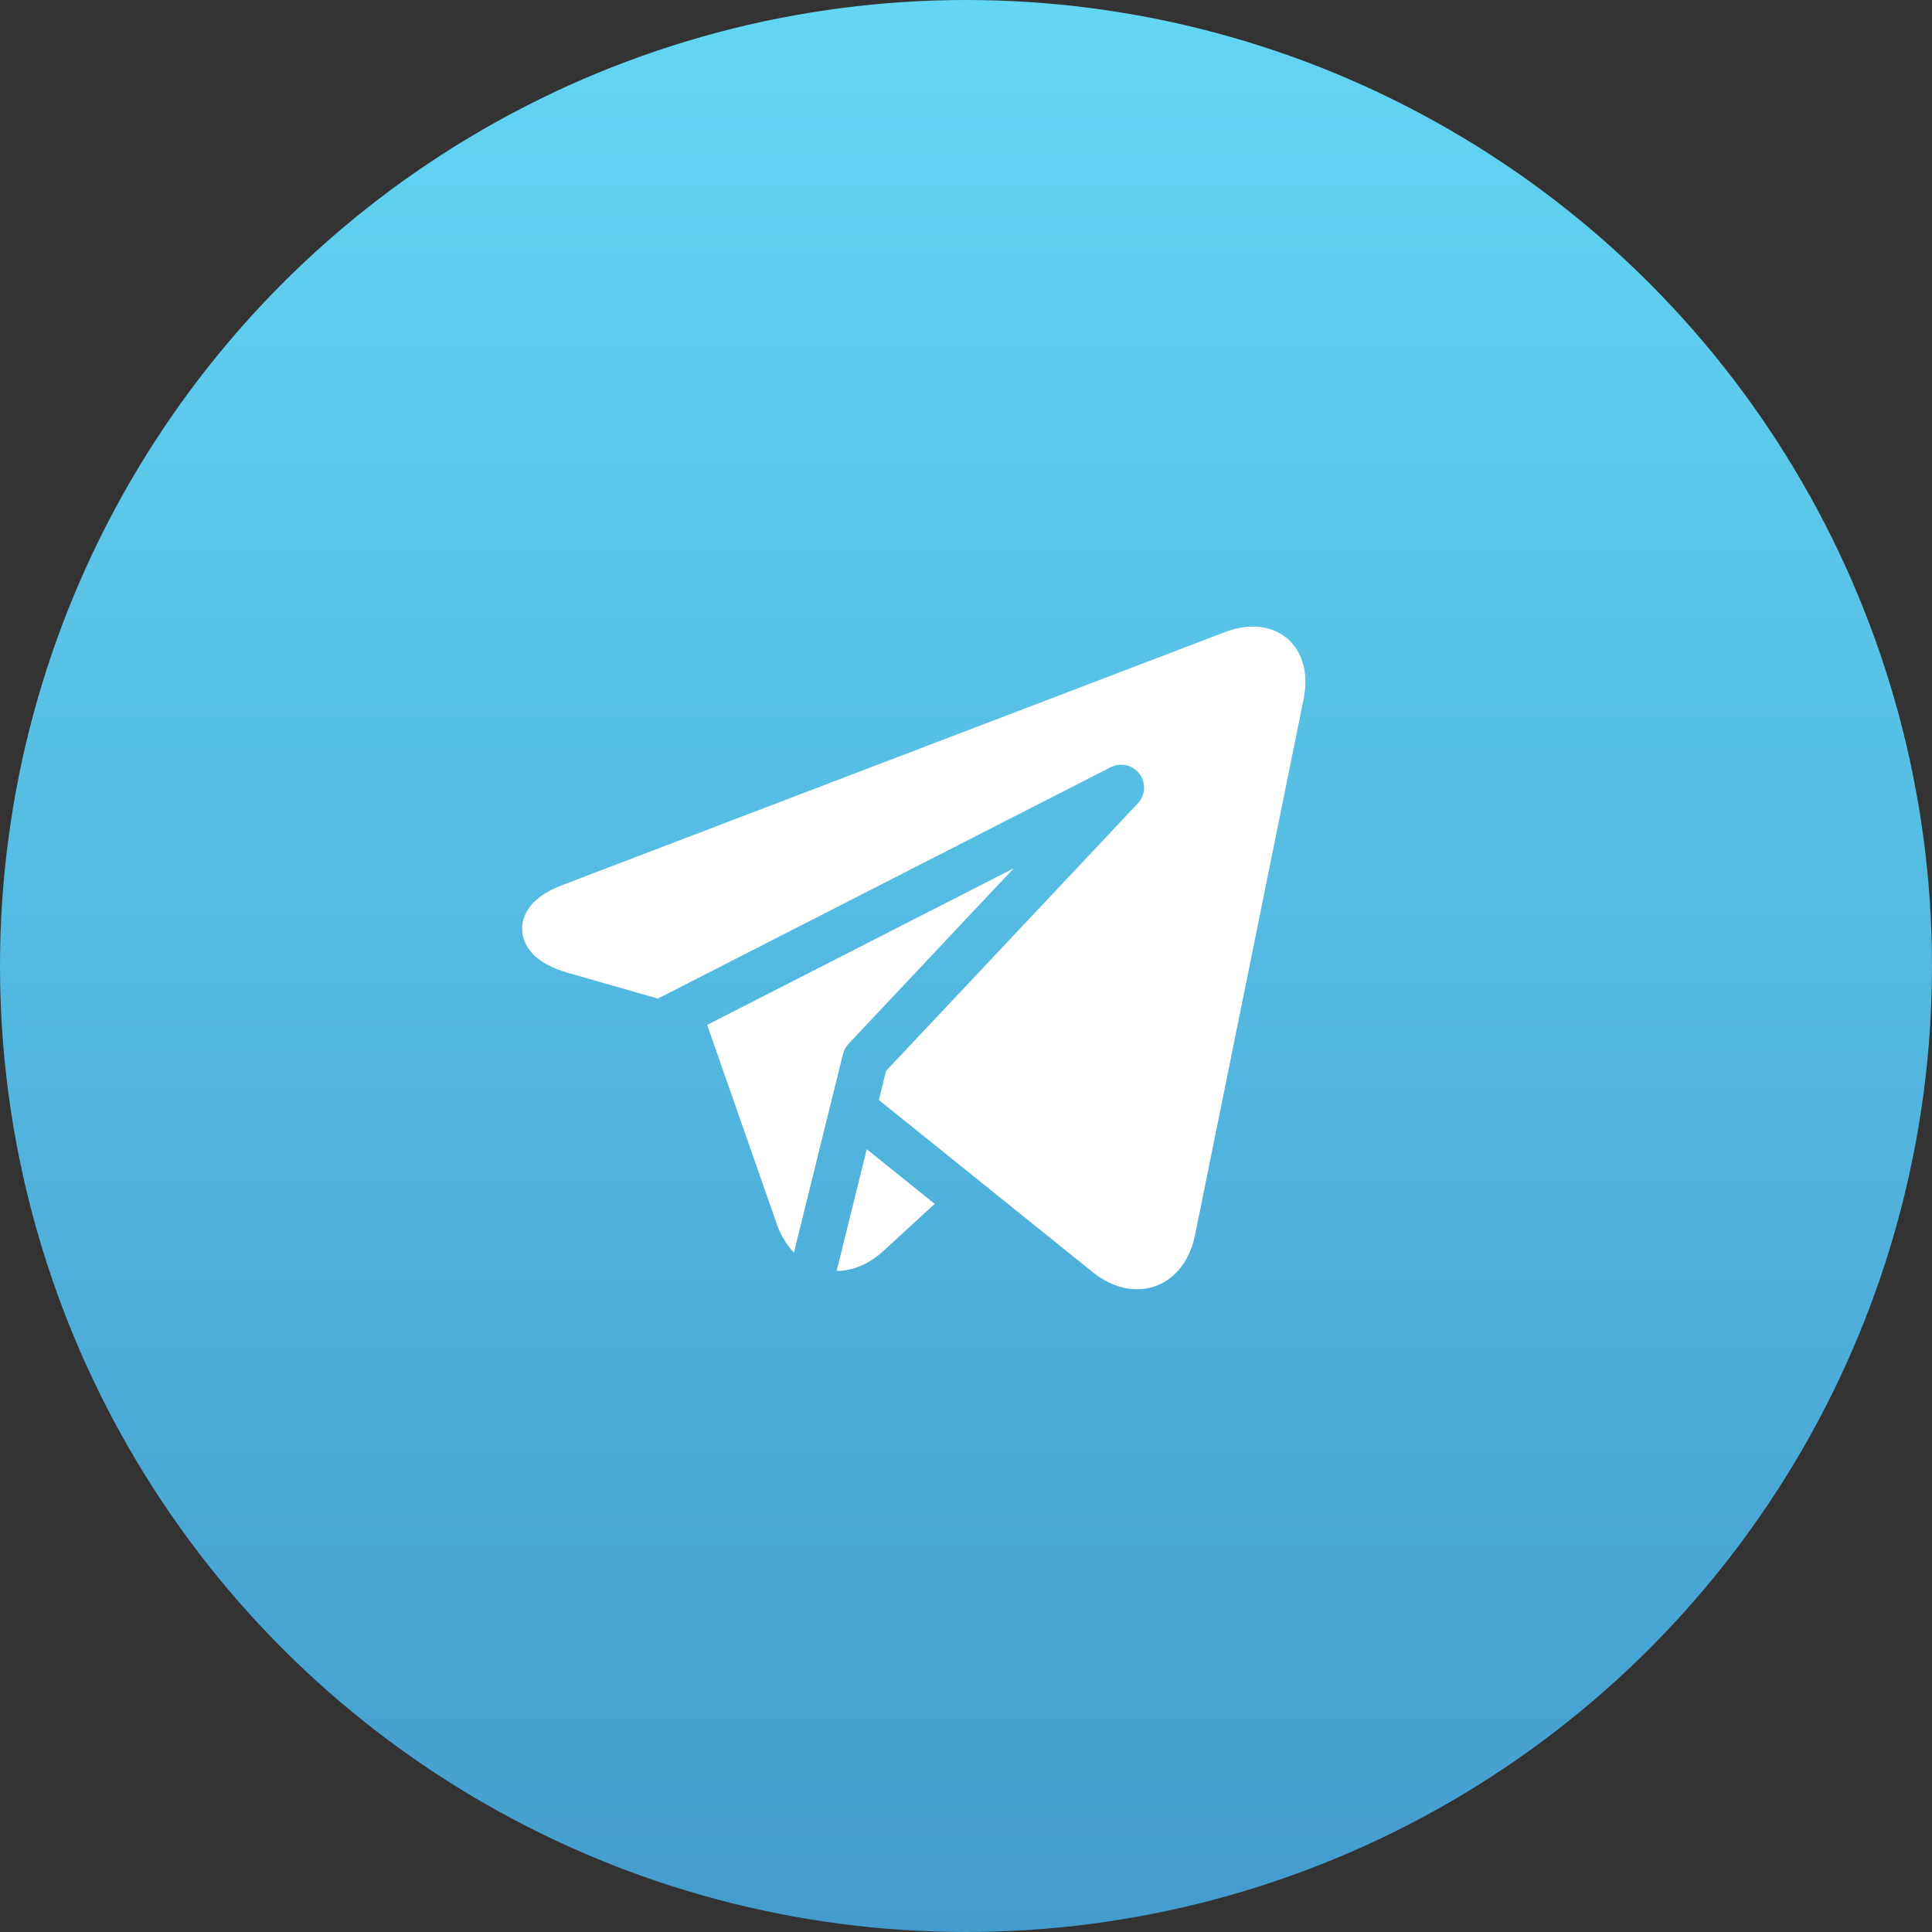 <?xml version="1.0" encoding="UTF-8"?> <svg xmlns="http://www.w3.org/2000/svg" width="37" height="37" viewBox="0 0 37 37" fill="none"><rect x="0" y="0" width="37" height="37" fill="#333333" stroke="none"/> <circle cx="18.5" cy="18.5" r="18.5" fill="url(#paint0_linear)"></circle> <path d="M24.768 12.348C24.585 12.123 24.311 12 23.996 12C23.824 12 23.643 12.036 23.456 12.107L10.759 16.954C10.085 17.211 9.994 17.597 10 17.805C10.006 18.012 10.119 18.392 10.806 18.61C10.81 18.612 10.814 18.613 10.818 18.614L12.599 19.124L21.271 14.693C21.487 14.583 21.752 14.668 21.863 14.885C21.949 15.054 21.915 15.254 21.791 15.385L21.791 15.386L16.969 20.509L16.832 21.067L18.554 22.453L20.94 24.374C20.942 24.376 20.944 24.378 20.946 24.379C21.209 24.583 21.495 24.691 21.776 24.691C22.323 24.691 22.758 24.286 22.885 23.659L24.966 13.386C25.049 12.974 24.979 12.605 24.768 12.348V12.348Z" fill="white"></path> <path d="M16.144 20.187C16.162 20.116 16.197 20.048 16.25 19.991L19.414 16.629L13.543 19.628L14.876 23.441C14.952 23.658 15.065 23.843 15.205 23.988L16.144 20.186L16.144 20.187Z" fill="white"></path> <path d="M16.023 24.341C16.34 24.338 16.652 24.204 16.924 23.953L17.9 23.055L16.599 22.008L16.023 24.341Z" fill="white"></path> <defs> <linearGradient id="paint0_linear" x1="18.5" y1="0" x2="18.5" y2="37" gradientUnits="userSpaceOnUse"> <stop stop-color="#63D6F3"></stop> <stop offset="1" stop-color="#449CCE"></stop> </linearGradient> </defs> </svg> 